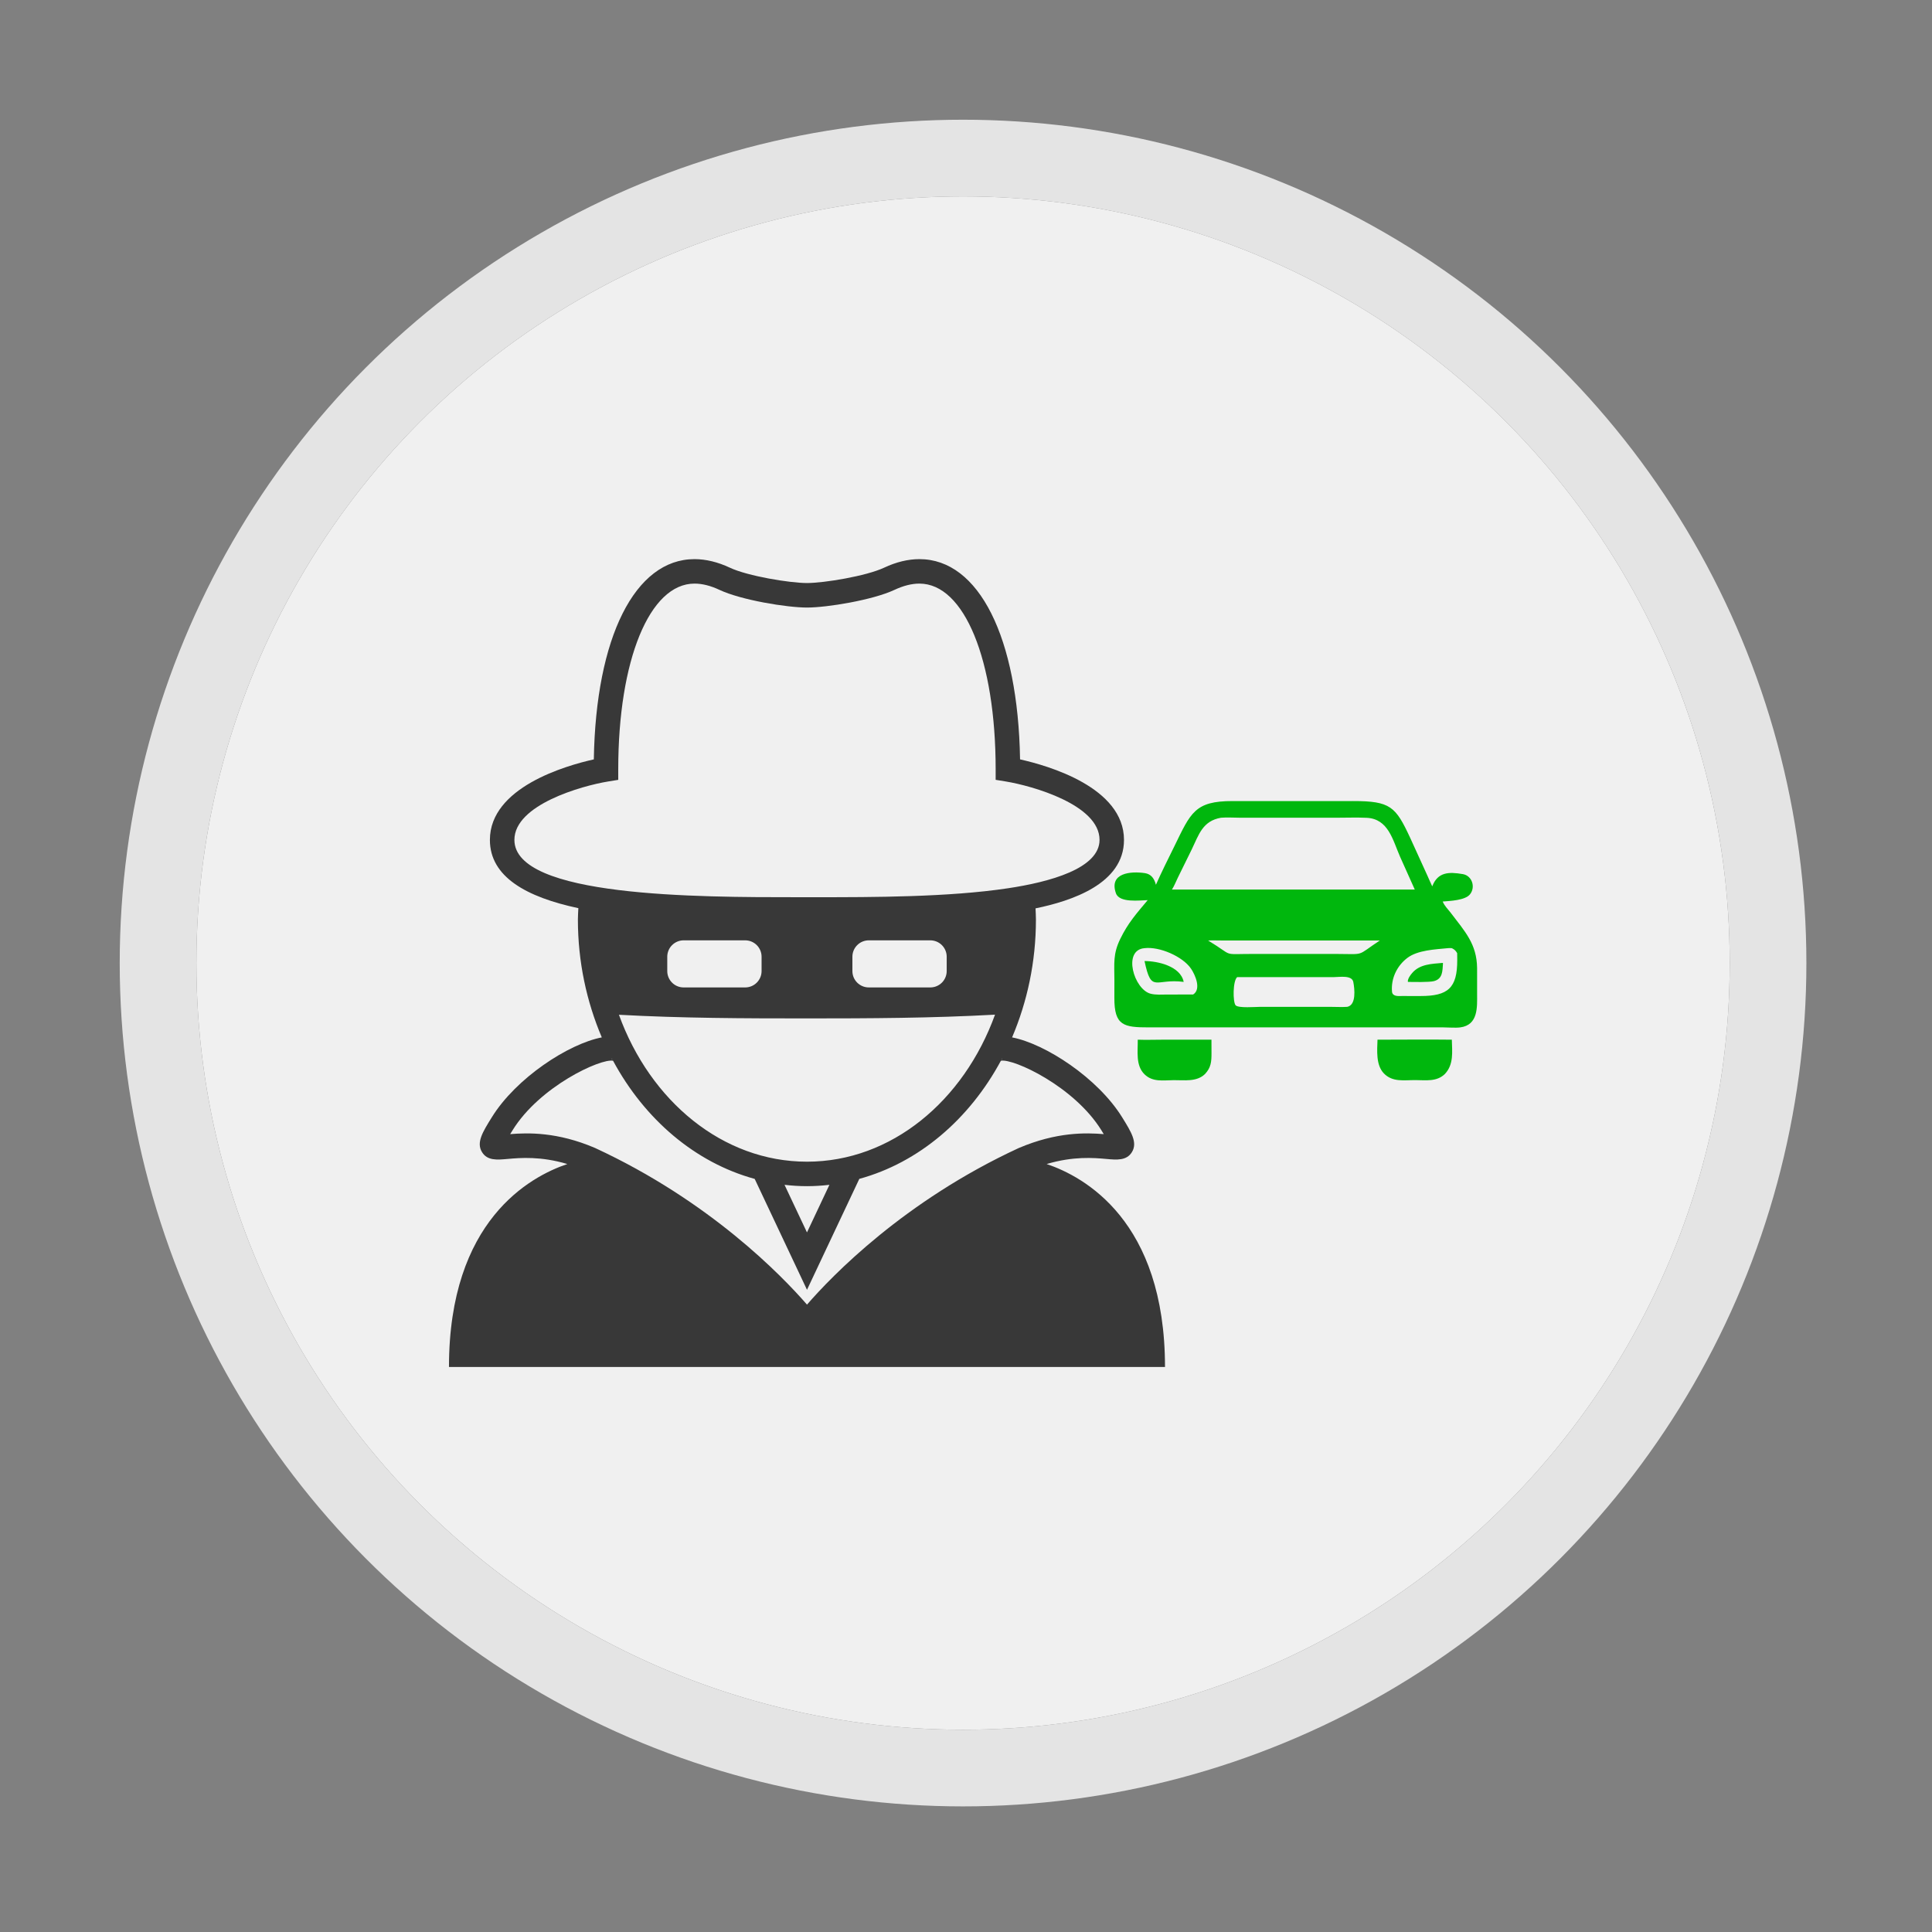 <?xml version="1.0" encoding="UTF-8" standalone="no"?><!DOCTYPE svg PUBLIC "-//W3C//DTD SVG 1.1//EN" "http://www.w3.org/Graphics/SVG/1.1/DTD/svg11.dtd"><svg width="100%" height="100%" viewBox="0 0 126 126" version="1.1" xmlns="http://www.w3.org/2000/svg" xmlns:xlink="http://www.w3.org/1999/xlink" xml:space="preserve" xmlns:serif="http://www.serif.com/" style="fill-rule:evenodd;clip-rule:evenodd;"><rect x="0" y="0" width="126" height="126" fill="#808080" stroke="none"/><g><g><g><circle cx="62.808" cy="62.808" r="50" style="fill:#f0f0f0;"/><circle cx="62.808" cy="62.808" r="52.5" style="fill:none;stroke:#e4e4e4;stroke-width:5px;"/></g></g><path d="M86.808,52.244l1.433,-0.001c2.441,-0.001 2.778,0.356 3.725,2.394l1.121,2.459c0.11,0.235 0.203,0.477 0.32,0.709c0.361,-0.936 1.077,-0.956 1.998,-0.797c0.601,0.104 0.844,0.851 0.459,1.323c-0.315,0.387 -1.303,0.427 -1.774,0.464c0.112,0.287 0.343,0.499 0.528,0.742c0.919,1.211 1.697,2.027 1.714,3.599l0.001,1.684c0.001,0.844 0.087,2.032 -1.106,2.185c-0.305,0.04 -0.806,-0.003 -1.128,-0.003l-11.972,-0l-7.198,0.001c-1.642,0.001 -2.26,-0.108 -2.253,-1.921l0.002,-1.171c-0.002,-1.073 -0.099,-1.692 0.382,-2.677c0.514,-1.055 1.051,-1.644 1.79,-2.53c-0.538,0.013 -1.85,0.193 -2.073,-0.451c-0.462,-1.334 0.978,-1.444 1.885,-1.311c0.42,0.062 0.622,0.366 0.724,0.76c0.374,-0.847 0.795,-1.678 1.202,-2.509c1.067,-2.181 1.324,-2.954 3.802,-2.95l6.418,0.001Zm-10.377,5.77l15.837,0l-0.961,-2.144c-0.476,-1.085 -0.758,-2.469 -2.178,-2.535c-0.643,-0.03 -1.296,-0.005 -1.94,-0.005l-6.294,-0c-0.4,-0.001 -0.877,-0.032 -1.264,0c-1.204,0.209 -1.443,1.101 -1.91,2.069l-0.907,1.844c-0.124,0.254 -0.231,0.534 -0.383,0.771Zm4.253,5.712c-0.287,0.246 -0.285,1.619 -0.103,1.834c0.171,0.202 1.326,0.104 1.598,0.104l4.624,0.001c0.348,-0 0.712,0.022 1.058,-0.001c0.606,-0.117 0.483,-1.179 0.398,-1.621c-0.09,-0.465 -0.909,-0.318 -1.258,-0.318l-6.161,0.001l-0.156,0Zm1.079,-2.389l-1.99,-0c-0.326,-0 -0.659,-0.014 -0.985,0c1.769,1.064 0.798,0.876 2.968,0.876l5.308,0c2.046,0.004 1.336,0.173 2.922,-0.876l-8.223,0Zm-7.12,0.5c-1.453,0.121 -0.688,2.693 0.397,2.971c0.34,0.087 0.719,0.055 1.069,0.053l1.239,-0.002l0.465,-0c0.546,-0.344 0.14,-1.273 -0.135,-1.68c-0.543,-0.803 -2.059,-1.46 -3.035,-1.342Zm19.782,-0c-0.84,0.083 -1.974,0.128 -2.644,0.638c-0.676,0.514 -1.072,1.338 -0.998,2.197c0.028,0.322 0.402,0.291 0.639,0.285l1.228,0.001c1.772,0.001 2.397,-0.511 2.387,-2.355l-0.004,-0.44c-0.095,-0.165 -0.175,-0.241 -0.348,-0.326c-0.084,-0.002 -0.178,-0.013 -0.26,-0Z" style="fill:#00b70d;fill-rule:nonzero;"/><path d="M94.091,62.798l0.017,0.027c-0.038,0.498 -0.009,1.013 -0.595,1.163c-0.304,0.077 -1.314,0.056 -1.678,0.049l-0.021,-0.02c-0.005,-0.193 0.162,-0.417 0.284,-0.56c0.496,-0.583 1.281,-0.597 1.993,-0.659Z" style="fill:#00b70d;fill-rule:nonzero;"/><path d="M74.643,62.677c0.866,0.001 2.349,0.334 2.554,1.36c-1.858,-0.248 -2.1,0.792 -2.554,-1.36Z" style="fill:#00b70d;fill-rule:nonzero;"/><path d="M89.837,67.806c1.615,-0 3.233,-0.02 4.848,-0c0.021,0.81 0.131,1.615 -0.456,2.239c-0.534,0.516 -1.241,0.399 -1.921,0.396c-0.735,-0.003 -1.501,0.152 -2.066,-0.448c-0.514,-0.545 -0.428,-1.479 -0.405,-2.187Z" style="fill:#00b70d;fill-rule:nonzero;"/><path d="M74.201,67.806c0.529,0.02 1.067,0 1.597,0l3.21,-0l0.003,0.882c0.001,0.555 -0.031,0.936 -0.424,1.357c-0.541,0.526 -1.346,0.394 -2.036,0.4c-0.683,0.006 -1.372,0.141 -1.906,-0.379c-0.597,-0.581 -0.43,-1.5 -0.444,-2.26Z" style="fill:#00b70d;fill-rule:nonzero;"/><path d="M29.281,89.15l46.697,0c-0,-9.542 -5.28,-12.414 -7.718,-13.235c1.743,-0.516 3.057,-0.407 3.897,-0.331c0.671,0.061 1.315,0.12 1.662,-0.443c0.386,-0.624 -0.041,-1.314 -0.633,-2.27c-1.592,-2.572 -5.017,-4.8 -7.18,-5.215c0.987,-2.321 1.555,-4.922 1.555,-7.685c0,-0.245 -0.016,-0.487 -0.026,-0.729c2.345,-0.483 5.769,-1.601 5.769,-4.465c0,-3.427 -4.946,-4.844 -6.778,-5.252c-0.132,-7.957 -2.679,-13.06 -6.563,-13.06c-0.739,0 -1.518,0.188 -2.308,0.56c-1.157,0.543 -3.91,0.999 -5.026,0.999c-1.12,0 -3.873,-0.456 -5.024,-0.999c-0.793,-0.372 -1.572,-0.56 -2.311,-0.56c-3.887,0 -6.434,5.103 -6.566,13.06c-1.832,0.408 -6.778,1.825 -6.778,5.252c-0,2.413 2.385,3.73 5.769,4.451c-0.01,0.247 -0.03,0.493 -0.03,0.743c0,2.763 0.573,5.364 1.559,7.685c-2.163,0.415 -5.589,2.643 -7.176,5.215c-0.595,0.956 -1.023,1.646 -0.634,2.27c0.347,0.563 0.984,0.504 1.659,0.443c0.85,-0.076 2.17,-0.186 3.904,0.331c-2.437,0.82 -7.72,3.688 -7.72,13.235Zm36.084,-20.101c-0.016,0.027 -0.029,0.023 -0.044,0.038l0.026,-0.048l0.018,0.01Zm-12.736,6.713c-5.496,-0 -10.223,-3.953 -12.264,-9.582c4.081,0.225 8.174,0.238 12.264,0.238c4.089,0 8.179,-0.018 12.264,-0.245c-2.042,5.632 -6.769,9.589 -12.264,9.589Zm1.463,1.509l-1.463,3.104l-1.464,-3.104c0.482,0.056 0.968,0.088 1.464,0.088c0.492,-0 0.981,-0.032 1.463,-0.088Zm7.649,-14.877l0,0.937c0,0.141 -0.028,0.28 -0.082,0.409c-0.053,0.13 -0.132,0.247 -0.232,0.346c-0.099,0.099 -0.217,0.178 -0.347,0.231c-0.129,0.054 -0.268,0.081 -0.409,0.081l-4.01,0c-0.141,0 -0.28,-0.027 -0.409,-0.081c-0.13,-0.053 -0.248,-0.132 -0.347,-0.231c-0.1,-0.099 -0.179,-0.216 -0.233,-0.346c-0.053,-0.129 -0.081,-0.268 -0.081,-0.409l-0,-0.937c-0,-0.283 0.113,-0.555 0.313,-0.755c0.201,-0.2 0.473,-0.313 0.757,-0.313l4.01,-0c0.284,-0 0.556,0.113 0.756,0.313c0.201,0.2 0.314,0.472 0.314,0.755Zm-12.073,0l0,0.937c-0,0.141 -0.028,0.28 -0.082,0.41c-0.055,0.129 -0.134,0.247 -0.233,0.346c-0.1,0.099 -0.218,0.178 -0.348,0.231c-0.13,0.053 -0.27,0.081 -0.41,0.08l-4.011,0c-0.283,0 -0.554,-0.112 -0.754,-0.312c-0.2,-0.2 -0.313,-0.472 -0.313,-0.755l0,-0.937c0.001,-0.282 0.113,-0.554 0.313,-0.754c0.2,-0.2 0.471,-0.313 0.754,-0.314l4.011,-0c0.141,-0 0.28,0.027 0.41,0.08c0.13,0.054 0.248,0.132 0.348,0.232c0.1,0.099 0.179,0.217 0.233,0.347c0.054,0.13 0.082,0.269 0.082,0.409Zm-16.12,-7.617c0,-2.299 4.406,-3.53 6.104,-3.809l0.668,-0.108l0,-0.68c0,-7.136 2.045,-12.119 4.974,-12.119c0.505,-0 1.055,0.138 1.63,0.41c1.421,0.666 4.396,1.152 5.705,1.152c1.307,0 4.279,-0.486 5.703,-1.152c0.579,-0.272 1.126,-0.41 1.63,-0.41c2.929,-0 4.972,4.983 4.972,12.119l-0,0.678l0.668,0.109c1.698,0.28 6.107,1.511 6.107,3.808c-0,1.867 -3.252,2.748 -5.978,3.156c-3.863,0.583 -8.837,0.583 -12.467,0.583l-1.273,-0c-6.445,0.002 -18.443,0.002 -18.443,-3.737Zm6.387,14.31c-0.02,-0.018 -0.033,-0.015 -0.045,-0.039l0.017,-0.012l0.028,0.051Zm-6.663,4.878c0.044,-0.077 0.1,-0.161 0.158,-0.255c1.768,-2.863 5.733,-4.685 6.551,-4.532c2.061,3.823 5.357,6.645 9.238,7.707l3.411,7.232l3.412,-7.234c3.877,-1.062 7.173,-3.882 9.234,-7.705c0.82,-0.153 4.775,1.668 6.553,4.534l0.155,0.253c-1.151,-0.093 -3.064,-0.154 -5.554,0.911c-7.476,3.459 -12.176,8.336 -13.8,10.208c-1.626,-1.874 -6.332,-6.752 -13.826,-10.218c-2.465,-1.054 -4.378,-0.993 -5.532,-0.901Z" style="fill:#383838;fill-rule:nonzero;"/></g></svg>